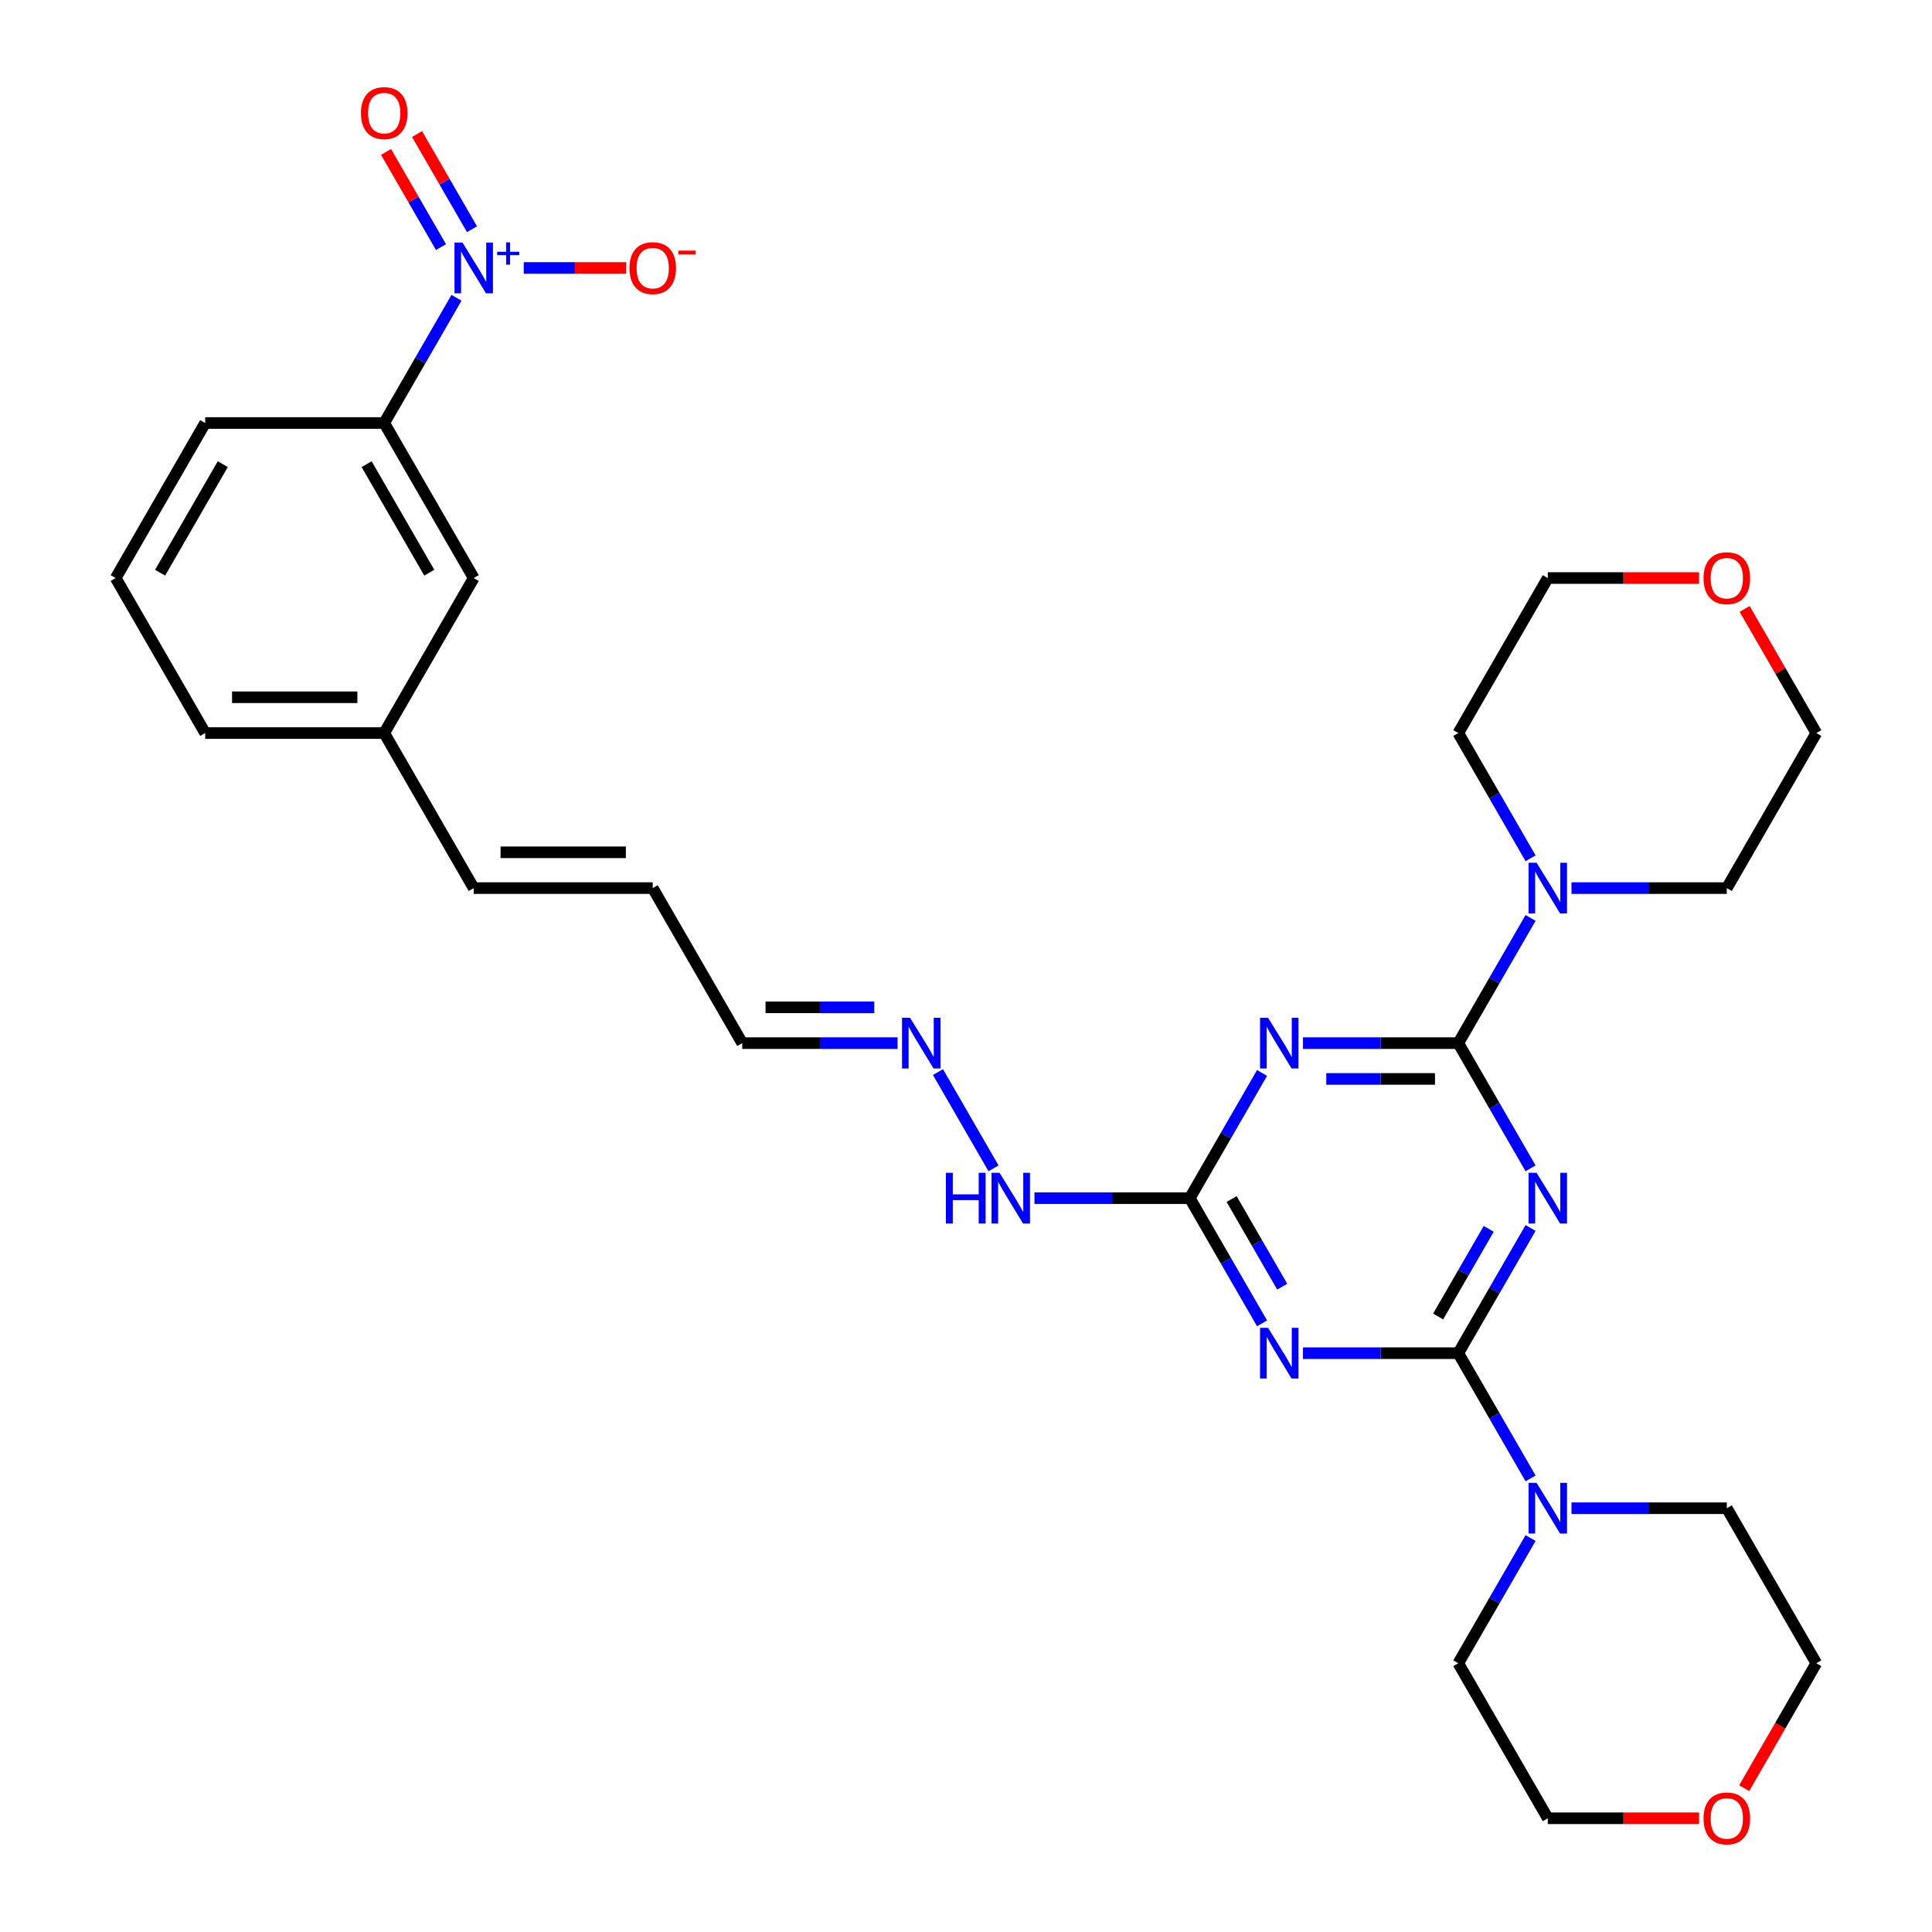 <?xml version='1.0' encoding='iso-8859-1'?>
<svg version='1.1' baseProfile='full'
              xmlns='http://www.w3.org/2000/svg'
                      xmlns:rdkit='http://www.rdkit.org/xml'
                      xmlns:xlink='http://www.w3.org/1999/xlink'
                  xml:space='preserve'
width='1000px' height='1000px' viewBox='0 0 1000 1000'>
<!-- END OF HEADER -->
<rect style='opacity:1.0;fill:#FFFFFF;stroke:none' width='1000' height='1000' x='0' y='0'> </rect>
<path class='bond-0' d='M 792.223,635.602 L 773.515,668.005' style='fill:none;fill-rule:evenodd;stroke:#0000FF;stroke-width:6px;stroke-linecap:butt;stroke-linejoin:miter;stroke-opacity:1' />
<path class='bond-0' d='M 773.515,668.005 L 754.807,700.408' style='fill:none;fill-rule:evenodd;stroke:#000000;stroke-width:6px;stroke-linecap:butt;stroke-linejoin:miter;stroke-opacity:1' />
<path class='bond-0' d='M 770.562,636.057 L 757.466,658.739' style='fill:none;fill-rule:evenodd;stroke:#0000FF;stroke-width:6px;stroke-linecap:butt;stroke-linejoin:miter;stroke-opacity:1' />
<path class='bond-0' d='M 757.466,658.739 L 744.37,681.422' style='fill:none;fill-rule:evenodd;stroke:#000000;stroke-width:6px;stroke-linecap:butt;stroke-linejoin:miter;stroke-opacity:1' />
<path class='bond-1' d='M 792.223,604.728 L 773.515,572.325' style='fill:none;fill-rule:evenodd;stroke:#0000FF;stroke-width:6px;stroke-linecap:butt;stroke-linejoin:miter;stroke-opacity:1' />
<path class='bond-1' d='M 773.515,572.325 L 754.807,539.922' style='fill:none;fill-rule:evenodd;stroke:#000000;stroke-width:6px;stroke-linecap:butt;stroke-linejoin:miter;stroke-opacity:1' />
<path class='bond-2' d='M 754.807,700.408 L 714.612,700.408' style='fill:none;fill-rule:evenodd;stroke:#000000;stroke-width:6px;stroke-linecap:butt;stroke-linejoin:miter;stroke-opacity:1' />
<path class='bond-2' d='M 714.612,700.408 L 674.417,700.408' style='fill:none;fill-rule:evenodd;stroke:#0000FF;stroke-width:6px;stroke-linecap:butt;stroke-linejoin:miter;stroke-opacity:1' />
<path class='bond-6' d='M 754.807,700.408 L 773.515,732.812' style='fill:none;fill-rule:evenodd;stroke:#000000;stroke-width:6px;stroke-linecap:butt;stroke-linejoin:miter;stroke-opacity:1' />
<path class='bond-6' d='M 773.515,732.812 L 792.223,765.215' style='fill:none;fill-rule:evenodd;stroke:#0000FF;stroke-width:6px;stroke-linecap:butt;stroke-linejoin:miter;stroke-opacity:1' />
<path class='bond-3' d='M 754.807,539.922 L 714.612,539.922' style='fill:none;fill-rule:evenodd;stroke:#000000;stroke-width:6px;stroke-linecap:butt;stroke-linejoin:miter;stroke-opacity:1' />
<path class='bond-3' d='M 714.612,539.922 L 674.417,539.922' style='fill:none;fill-rule:evenodd;stroke:#0000FF;stroke-width:6px;stroke-linecap:butt;stroke-linejoin:miter;stroke-opacity:1' />
<path class='bond-3' d='M 742.748,558.453 L 714.612,558.453' style='fill:none;fill-rule:evenodd;stroke:#000000;stroke-width:6px;stroke-linecap:butt;stroke-linejoin:miter;stroke-opacity:1' />
<path class='bond-3' d='M 714.612,558.453 L 686.476,558.453' style='fill:none;fill-rule:evenodd;stroke:#0000FF;stroke-width:6px;stroke-linecap:butt;stroke-linejoin:miter;stroke-opacity:1' />
<path class='bond-7' d='M 754.807,539.922 L 773.515,507.518' style='fill:none;fill-rule:evenodd;stroke:#000000;stroke-width:6px;stroke-linecap:butt;stroke-linejoin:miter;stroke-opacity:1' />
<path class='bond-7' d='M 773.515,507.518 L 792.223,475.115' style='fill:none;fill-rule:evenodd;stroke:#0000FF;stroke-width:6px;stroke-linecap:butt;stroke-linejoin:miter;stroke-opacity:1' />
<path class='bond-31' d='M 653.237,684.972 L 634.529,652.568' style='fill:none;fill-rule:evenodd;stroke:#0000FF;stroke-width:6px;stroke-linecap:butt;stroke-linejoin:miter;stroke-opacity:1' />
<path class='bond-31' d='M 634.529,652.568 L 615.821,620.165' style='fill:none;fill-rule:evenodd;stroke:#000000;stroke-width:6px;stroke-linecap:butt;stroke-linejoin:miter;stroke-opacity:1' />
<path class='bond-31' d='M 663.674,665.985 L 650.578,643.303' style='fill:none;fill-rule:evenodd;stroke:#0000FF;stroke-width:6px;stroke-linecap:butt;stroke-linejoin:miter;stroke-opacity:1' />
<path class='bond-31' d='M 650.578,643.303 L 637.482,620.62' style='fill:none;fill-rule:evenodd;stroke:#000000;stroke-width:6px;stroke-linecap:butt;stroke-linejoin:miter;stroke-opacity:1' />
<path class='bond-5' d='M 653.237,555.358 L 634.529,587.762' style='fill:none;fill-rule:evenodd;stroke:#0000FF;stroke-width:6px;stroke-linecap:butt;stroke-linejoin:miter;stroke-opacity:1' />
<path class='bond-5' d='M 634.529,587.762 L 615.821,620.165' style='fill:none;fill-rule:evenodd;stroke:#000000;stroke-width:6px;stroke-linecap:butt;stroke-linejoin:miter;stroke-opacity:1' />
<path class='bond-4' d='M 236.281,154.142 L 217.573,186.545' style='fill:none;fill-rule:evenodd;stroke:#0000FF;stroke-width:6px;stroke-linecap:butt;stroke-linejoin:miter;stroke-opacity:1' />
<path class='bond-4' d='M 217.573,186.545 L 198.865,218.949' style='fill:none;fill-rule:evenodd;stroke:#000000;stroke-width:6px;stroke-linecap:butt;stroke-linejoin:miter;stroke-opacity:1' />
<path class='bond-9' d='M 271.086,138.705 L 297.611,138.705' style='fill:none;fill-rule:evenodd;stroke:#0000FF;stroke-width:6px;stroke-linecap:butt;stroke-linejoin:miter;stroke-opacity:1' />
<path class='bond-9' d='M 297.611,138.705 L 324.136,138.705' style='fill:none;fill-rule:evenodd;stroke:#FF0000;stroke-width:6px;stroke-linecap:butt;stroke-linejoin:miter;stroke-opacity:1' />
<path class='bond-10' d='M 244.305,118.636 L 230.085,94.006' style='fill:none;fill-rule:evenodd;stroke:#0000FF;stroke-width:6px;stroke-linecap:butt;stroke-linejoin:miter;stroke-opacity:1' />
<path class='bond-10' d='M 230.085,94.006 L 215.865,69.376' style='fill:none;fill-rule:evenodd;stroke:#FF0000;stroke-width:6px;stroke-linecap:butt;stroke-linejoin:miter;stroke-opacity:1' />
<path class='bond-10' d='M 228.257,127.902 L 214.037,103.272' style='fill:none;fill-rule:evenodd;stroke:#0000FF;stroke-width:6px;stroke-linecap:butt;stroke-linejoin:miter;stroke-opacity:1' />
<path class='bond-10' d='M 214.037,103.272 L 199.817,78.642' style='fill:none;fill-rule:evenodd;stroke:#FF0000;stroke-width:6px;stroke-linecap:butt;stroke-linejoin:miter;stroke-opacity:1' />
<path class='bond-11' d='M 615.821,620.165 L 575.627,620.165' style='fill:none;fill-rule:evenodd;stroke:#000000;stroke-width:6px;stroke-linecap:butt;stroke-linejoin:miter;stroke-opacity:1' />
<path class='bond-11' d='M 575.627,620.165 L 535.432,620.165' style='fill:none;fill-rule:evenodd;stroke:#0000FF;stroke-width:6px;stroke-linecap:butt;stroke-linejoin:miter;stroke-opacity:1' />
<path class='bond-21' d='M 813.403,780.652 L 853.598,780.652' style='fill:none;fill-rule:evenodd;stroke:#0000FF;stroke-width:6px;stroke-linecap:butt;stroke-linejoin:miter;stroke-opacity:1' />
<path class='bond-21' d='M 853.598,780.652 L 893.792,780.652' style='fill:none;fill-rule:evenodd;stroke:#000000;stroke-width:6px;stroke-linecap:butt;stroke-linejoin:miter;stroke-opacity:1' />
<path class='bond-23' d='M 792.223,796.088 L 773.515,828.492' style='fill:none;fill-rule:evenodd;stroke:#0000FF;stroke-width:6px;stroke-linecap:butt;stroke-linejoin:miter;stroke-opacity:1' />
<path class='bond-23' d='M 773.515,828.492 L 754.807,860.895' style='fill:none;fill-rule:evenodd;stroke:#000000;stroke-width:6px;stroke-linecap:butt;stroke-linejoin:miter;stroke-opacity:1' />
<path class='bond-20' d='M 792.223,444.242 L 773.515,411.839' style='fill:none;fill-rule:evenodd;stroke:#0000FF;stroke-width:6px;stroke-linecap:butt;stroke-linejoin:miter;stroke-opacity:1' />
<path class='bond-20' d='M 773.515,411.839 L 754.807,379.435' style='fill:none;fill-rule:evenodd;stroke:#000000;stroke-width:6px;stroke-linecap:butt;stroke-linejoin:miter;stroke-opacity:1' />
<path class='bond-22' d='M 813.403,459.679 L 853.598,459.679' style='fill:none;fill-rule:evenodd;stroke:#0000FF;stroke-width:6px;stroke-linecap:butt;stroke-linejoin:miter;stroke-opacity:1' />
<path class='bond-22' d='M 853.598,459.679 L 893.792,459.679' style='fill:none;fill-rule:evenodd;stroke:#000000;stroke-width:6px;stroke-linecap:butt;stroke-linejoin:miter;stroke-opacity:1' />
<path class='bond-8' d='M 198.865,218.949 L 245.193,299.192' style='fill:none;fill-rule:evenodd;stroke:#000000;stroke-width:6px;stroke-linecap:butt;stroke-linejoin:miter;stroke-opacity:1' />
<path class='bond-8' d='M 189.765,240.251 L 222.195,296.421' style='fill:none;fill-rule:evenodd;stroke:#000000;stroke-width:6px;stroke-linecap:butt;stroke-linejoin:miter;stroke-opacity:1' />
<path class='bond-34' d='M 198.865,218.949 L 106.208,218.949' style='fill:none;fill-rule:evenodd;stroke:#000000;stroke-width:6px;stroke-linecap:butt;stroke-linejoin:miter;stroke-opacity:1' />
<path class='bond-12' d='M 514.252,604.728 L 485.491,554.913' style='fill:none;fill-rule:evenodd;stroke:#0000FF;stroke-width:6px;stroke-linecap:butt;stroke-linejoin:miter;stroke-opacity:1' />
<path class='bond-18' d='M 464.568,539.922 L 424.373,539.922' style='fill:none;fill-rule:evenodd;stroke:#0000FF;stroke-width:6px;stroke-linecap:butt;stroke-linejoin:miter;stroke-opacity:1' />
<path class='bond-18' d='M 424.373,539.922 L 384.179,539.922' style='fill:none;fill-rule:evenodd;stroke:#000000;stroke-width:6px;stroke-linecap:butt;stroke-linejoin:miter;stroke-opacity:1' />
<path class='bond-18' d='M 452.51,521.39 L 424.373,521.39' style='fill:none;fill-rule:evenodd;stroke:#0000FF;stroke-width:6px;stroke-linecap:butt;stroke-linejoin:miter;stroke-opacity:1' />
<path class='bond-18' d='M 424.373,521.39 L 396.237,521.39' style='fill:none;fill-rule:evenodd;stroke:#000000;stroke-width:6px;stroke-linecap:butt;stroke-linejoin:miter;stroke-opacity:1' />
<path class='bond-13' d='M 245.193,299.192 L 198.865,379.435' style='fill:none;fill-rule:evenodd;stroke:#000000;stroke-width:6px;stroke-linecap:butt;stroke-linejoin:miter;stroke-opacity:1' />
<path class='bond-14' d='M 337.85,459.679 L 384.179,539.922' style='fill:none;fill-rule:evenodd;stroke:#000000;stroke-width:6px;stroke-linecap:butt;stroke-linejoin:miter;stroke-opacity:1' />
<path class='bond-15' d='M 337.85,459.679 L 245.193,459.679' style='fill:none;fill-rule:evenodd;stroke:#000000;stroke-width:6px;stroke-linecap:butt;stroke-linejoin:miter;stroke-opacity:1' />
<path class='bond-15' d='M 323.952,441.147 L 259.092,441.147' style='fill:none;fill-rule:evenodd;stroke:#000000;stroke-width:6px;stroke-linecap:butt;stroke-linejoin:miter;stroke-opacity:1' />
<path class='bond-19' d='M 245.193,459.679 L 198.865,379.435' style='fill:none;fill-rule:evenodd;stroke:#000000;stroke-width:6px;stroke-linecap:butt;stroke-linejoin:miter;stroke-opacity:1' />
<path class='bond-16' d='M 903.025,315.185 L 921.573,347.31' style='fill:none;fill-rule:evenodd;stroke:#FF0000;stroke-width:6px;stroke-linecap:butt;stroke-linejoin:miter;stroke-opacity:1' />
<path class='bond-16' d='M 921.573,347.31 L 940.121,379.435' style='fill:none;fill-rule:evenodd;stroke:#000000;stroke-width:6px;stroke-linecap:butt;stroke-linejoin:miter;stroke-opacity:1' />
<path class='bond-32' d='M 879.43,299.192 L 840.283,299.192' style='fill:none;fill-rule:evenodd;stroke:#FF0000;stroke-width:6px;stroke-linecap:butt;stroke-linejoin:miter;stroke-opacity:1' />
<path class='bond-32' d='M 840.283,299.192 L 801.135,299.192' style='fill:none;fill-rule:evenodd;stroke:#000000;stroke-width:6px;stroke-linecap:butt;stroke-linejoin:miter;stroke-opacity:1' />
<path class='bond-17' d='M 879.43,941.138 L 840.283,941.138' style='fill:none;fill-rule:evenodd;stroke:#FF0000;stroke-width:6px;stroke-linecap:butt;stroke-linejoin:miter;stroke-opacity:1' />
<path class='bond-17' d='M 840.283,941.138 L 801.135,941.138' style='fill:none;fill-rule:evenodd;stroke:#000000;stroke-width:6px;stroke-linecap:butt;stroke-linejoin:miter;stroke-opacity:1' />
<path class='bond-33' d='M 902.79,925.553 L 921.455,893.224' style='fill:none;fill-rule:evenodd;stroke:#FF0000;stroke-width:6px;stroke-linecap:butt;stroke-linejoin:miter;stroke-opacity:1' />
<path class='bond-33' d='M 921.455,893.224 L 940.121,860.895' style='fill:none;fill-rule:evenodd;stroke:#000000;stroke-width:6px;stroke-linecap:butt;stroke-linejoin:miter;stroke-opacity:1' />
<path class='bond-30' d='M 198.865,379.435 L 106.208,379.435' style='fill:none;fill-rule:evenodd;stroke:#000000;stroke-width:6px;stroke-linecap:butt;stroke-linejoin:miter;stroke-opacity:1' />
<path class='bond-30' d='M 184.966,360.904 L 120.106,360.904' style='fill:none;fill-rule:evenodd;stroke:#000000;stroke-width:6px;stroke-linecap:butt;stroke-linejoin:miter;stroke-opacity:1' />
<path class='bond-26' d='M 754.807,379.435 L 801.135,299.192' style='fill:none;fill-rule:evenodd;stroke:#000000;stroke-width:6px;stroke-linecap:butt;stroke-linejoin:miter;stroke-opacity:1' />
<path class='bond-28' d='M 893.792,780.652 L 940.121,860.895' style='fill:none;fill-rule:evenodd;stroke:#000000;stroke-width:6px;stroke-linecap:butt;stroke-linejoin:miter;stroke-opacity:1' />
<path class='bond-29' d='M 893.792,459.679 L 940.121,379.435' style='fill:none;fill-rule:evenodd;stroke:#000000;stroke-width:6px;stroke-linecap:butt;stroke-linejoin:miter;stroke-opacity:1' />
<path class='bond-27' d='M 754.807,860.895 L 801.135,941.138' style='fill:none;fill-rule:evenodd;stroke:#000000;stroke-width:6px;stroke-linecap:butt;stroke-linejoin:miter;stroke-opacity:1' />
<path class='bond-24' d='M 106.208,218.949 L 59.879,299.192' style='fill:none;fill-rule:evenodd;stroke:#000000;stroke-width:6px;stroke-linecap:butt;stroke-linejoin:miter;stroke-opacity:1' />
<path class='bond-24' d='M 115.307,240.251 L 82.877,296.421' style='fill:none;fill-rule:evenodd;stroke:#000000;stroke-width:6px;stroke-linecap:butt;stroke-linejoin:miter;stroke-opacity:1' />
<path class='bond-25' d='M 59.879,299.192 L 106.208,379.435' style='fill:none;fill-rule:evenodd;stroke:#000000;stroke-width:6px;stroke-linecap:butt;stroke-linejoin:miter;stroke-opacity:1' />
<path  class='atom-0' d='M 795.335 607.045
L 803.933 620.943
Q 804.786 622.315, 806.157 624.798
Q 807.529 627.281, 807.603 627.429
L 807.603 607.045
L 811.087 607.045
L 811.087 633.285
L 807.491 633.285
L 798.263 618.09
Q 797.188 616.311, 796.039 614.272
Q 794.927 612.234, 794.594 611.604
L 794.594 633.285
L 791.184 633.285
L 791.184 607.045
L 795.335 607.045
' fill='#0000FF'/>
<path  class='atom-3' d='M 656.349 687.288
L 664.948 701.187
Q 665.8 702.558, 667.172 705.041
Q 668.543 707.524, 668.617 707.673
L 668.617 687.288
L 672.101 687.288
L 672.101 713.529
L 668.506 713.529
L 659.277 698.333
Q 658.203 696.554, 657.054 694.515
Q 655.942 692.477, 655.608 691.847
L 655.608 713.529
L 652.198 713.529
L 652.198 687.288
L 656.349 687.288
' fill='#0000FF'/>
<path  class='atom-4' d='M 656.349 526.802
L 664.948 540.7
Q 665.8 542.071, 667.172 544.555
Q 668.543 547.038, 668.617 547.186
L 668.617 526.802
L 672.101 526.802
L 672.101 553.042
L 668.506 553.042
L 659.277 537.846
Q 658.203 536.067, 657.054 534.029
Q 655.942 531.99, 655.608 531.36
L 655.608 553.042
L 652.198 553.042
L 652.198 526.802
L 656.349 526.802
' fill='#0000FF'/>
<path  class='atom-5' d='M 239.393 125.585
L 247.992 139.484
Q 248.844 140.855, 250.215 143.338
Q 251.587 145.821, 251.661 145.97
L 251.661 125.585
L 255.145 125.585
L 255.145 151.826
L 251.55 151.826
L 242.321 136.63
Q 241.246 134.851, 240.097 132.812
Q 238.985 130.774, 238.652 130.144
L 238.652 151.826
L 235.242 151.826
L 235.242 125.585
L 239.393 125.585
' fill='#0000FF'/>
<path  class='atom-5' d='M 257.346 130.315
L 261.969 130.315
L 261.969 125.447
L 264.024 125.447
L 264.024 130.315
L 268.77 130.315
L 268.77 132.076
L 264.024 132.076
L 264.024 136.969
L 261.969 136.969
L 261.969 132.076
L 257.346 132.076
L 257.346 130.315
' fill='#0000FF'/>
<path  class='atom-7' d='M 795.335 767.531
L 803.933 781.43
Q 804.786 782.801, 806.157 785.285
Q 807.529 787.768, 807.603 787.916
L 807.603 767.531
L 811.087 767.531
L 811.087 793.772
L 807.491 793.772
L 798.263 778.576
Q 797.188 776.797, 796.039 774.759
Q 794.927 772.72, 794.594 772.09
L 794.594 793.772
L 791.184 793.772
L 791.184 767.531
L 795.335 767.531
' fill='#0000FF'/>
<path  class='atom-8' d='M 795.335 446.558
L 803.933 460.457
Q 804.786 461.828, 806.157 464.311
Q 807.529 466.795, 807.603 466.943
L 807.603 446.558
L 811.087 446.558
L 811.087 472.799
L 807.491 472.799
L 798.263 457.603
Q 797.188 455.824, 796.039 453.786
Q 794.927 451.747, 794.594 451.117
L 794.594 472.799
L 791.184 472.799
L 791.184 446.558
L 795.335 446.558
' fill='#0000FF'/>
<path  class='atom-10' d='M 325.805 138.779
Q 325.805 132.479, 328.918 128.958
Q 332.031 125.437, 337.85 125.437
Q 343.669 125.437, 346.782 128.958
Q 349.896 132.479, 349.896 138.779
Q 349.896 145.154, 346.745 148.786
Q 343.595 152.382, 337.85 152.382
Q 332.068 152.382, 328.918 148.786
Q 325.805 145.191, 325.805 138.779
M 337.85 149.416
Q 341.853 149.416, 344.003 146.748
Q 346.189 144.042, 346.189 138.779
Q 346.189 133.628, 344.003 131.033
Q 341.853 128.402, 337.85 128.402
Q 333.848 128.402, 331.661 130.996
Q 329.511 133.591, 329.511 138.779
Q 329.511 144.079, 331.661 146.748
Q 333.848 149.416, 337.85 149.416
' fill='#FF0000'/>
<path  class='atom-10' d='M 351.119 129.72
L 360.096 129.72
L 360.096 131.677
L 351.119 131.677
L 351.119 129.72
' fill='#FF0000'/>
<path  class='atom-11' d='M 186.819 58.536
Q 186.819 52.236, 189.933 48.715
Q 193.046 45.194, 198.865 45.194
Q 204.684 45.194, 207.797 48.715
Q 210.91 52.236, 210.91 58.536
Q 210.91 64.911, 207.76 68.543
Q 204.61 72.138, 198.865 72.138
Q 193.083 72.138, 189.933 68.543
Q 186.819 64.948, 186.819 58.536
M 198.865 69.173
Q 202.868 69.173, 205.017 66.505
Q 207.204 63.799, 207.204 58.536
Q 207.204 53.384, 205.017 50.79
Q 202.868 48.159, 198.865 48.159
Q 194.862 48.159, 192.675 50.753
Q 190.526 53.347, 190.526 58.536
Q 190.526 63.836, 192.675 66.505
Q 194.862 69.173, 198.865 69.173
' fill='#FF0000'/>
<path  class='atom-12' d='M 489.604 607.045
L 493.162 607.045
L 493.162 618.201
L 506.579 618.201
L 506.579 607.045
L 510.137 607.045
L 510.137 633.285
L 506.579 633.285
L 506.579 621.166
L 493.162 621.166
L 493.162 633.285
L 489.604 633.285
L 489.604 607.045
' fill='#0000FF'/>
<path  class='atom-12' d='M 517.364 607.045
L 525.962 620.943
Q 526.815 622.315, 528.186 624.798
Q 529.558 627.281, 529.632 627.429
L 529.632 607.045
L 533.116 607.045
L 533.116 633.285
L 529.521 633.285
L 520.292 618.09
Q 519.217 616.311, 518.068 614.272
Q 516.956 612.234, 516.623 611.604
L 516.623 633.285
L 513.213 633.285
L 513.213 607.045
L 517.364 607.045
' fill='#0000FF'/>
<path  class='atom-13' d='M 471.035 526.802
L 479.634 540.7
Q 480.486 542.071, 481.858 544.555
Q 483.229 547.038, 483.303 547.186
L 483.303 526.802
L 486.787 526.802
L 486.787 553.042
L 483.192 553.042
L 473.963 537.846
Q 472.889 536.067, 471.74 534.029
Q 470.628 531.99, 470.294 531.36
L 470.294 553.042
L 466.884 553.042
L 466.884 526.802
L 471.035 526.802
' fill='#0000FF'/>
<path  class='atom-17' d='M 881.747 299.266
Q 881.747 292.965, 884.86 289.444
Q 887.973 285.923, 893.792 285.923
Q 899.611 285.923, 902.724 289.444
Q 905.838 292.965, 905.838 299.266
Q 905.838 305.641, 902.687 309.273
Q 899.537 312.868, 893.792 312.868
Q 888.01 312.868, 884.86 309.273
Q 881.747 305.678, 881.747 299.266
M 893.792 309.903
Q 897.795 309.903, 899.945 307.235
Q 902.131 304.529, 902.131 299.266
Q 902.131 294.114, 899.945 291.52
Q 897.795 288.888, 893.792 288.888
Q 889.789 288.888, 887.603 291.483
Q 885.453 294.077, 885.453 299.266
Q 885.453 304.566, 887.603 307.235
Q 889.789 309.903, 893.792 309.903
' fill='#FF0000'/>
<path  class='atom-18' d='M 881.747 941.212
Q 881.747 934.912, 884.86 931.391
Q 887.973 927.87, 893.792 927.87
Q 899.611 927.87, 902.724 931.391
Q 905.838 934.912, 905.838 941.212
Q 905.838 947.587, 902.687 951.219
Q 899.537 954.814, 893.792 954.814
Q 888.01 954.814, 884.86 951.219
Q 881.747 947.624, 881.747 941.212
M 893.792 951.849
Q 897.795 951.849, 899.945 949.181
Q 902.131 946.475, 902.131 941.212
Q 902.131 936.061, 899.945 933.466
Q 897.795 930.835, 893.792 930.835
Q 889.789 930.835, 887.603 933.429
Q 885.453 936.024, 885.453 941.212
Q 885.453 946.512, 887.603 949.181
Q 889.789 951.849, 893.792 951.849
' fill='#FF0000'/>
</svg>
